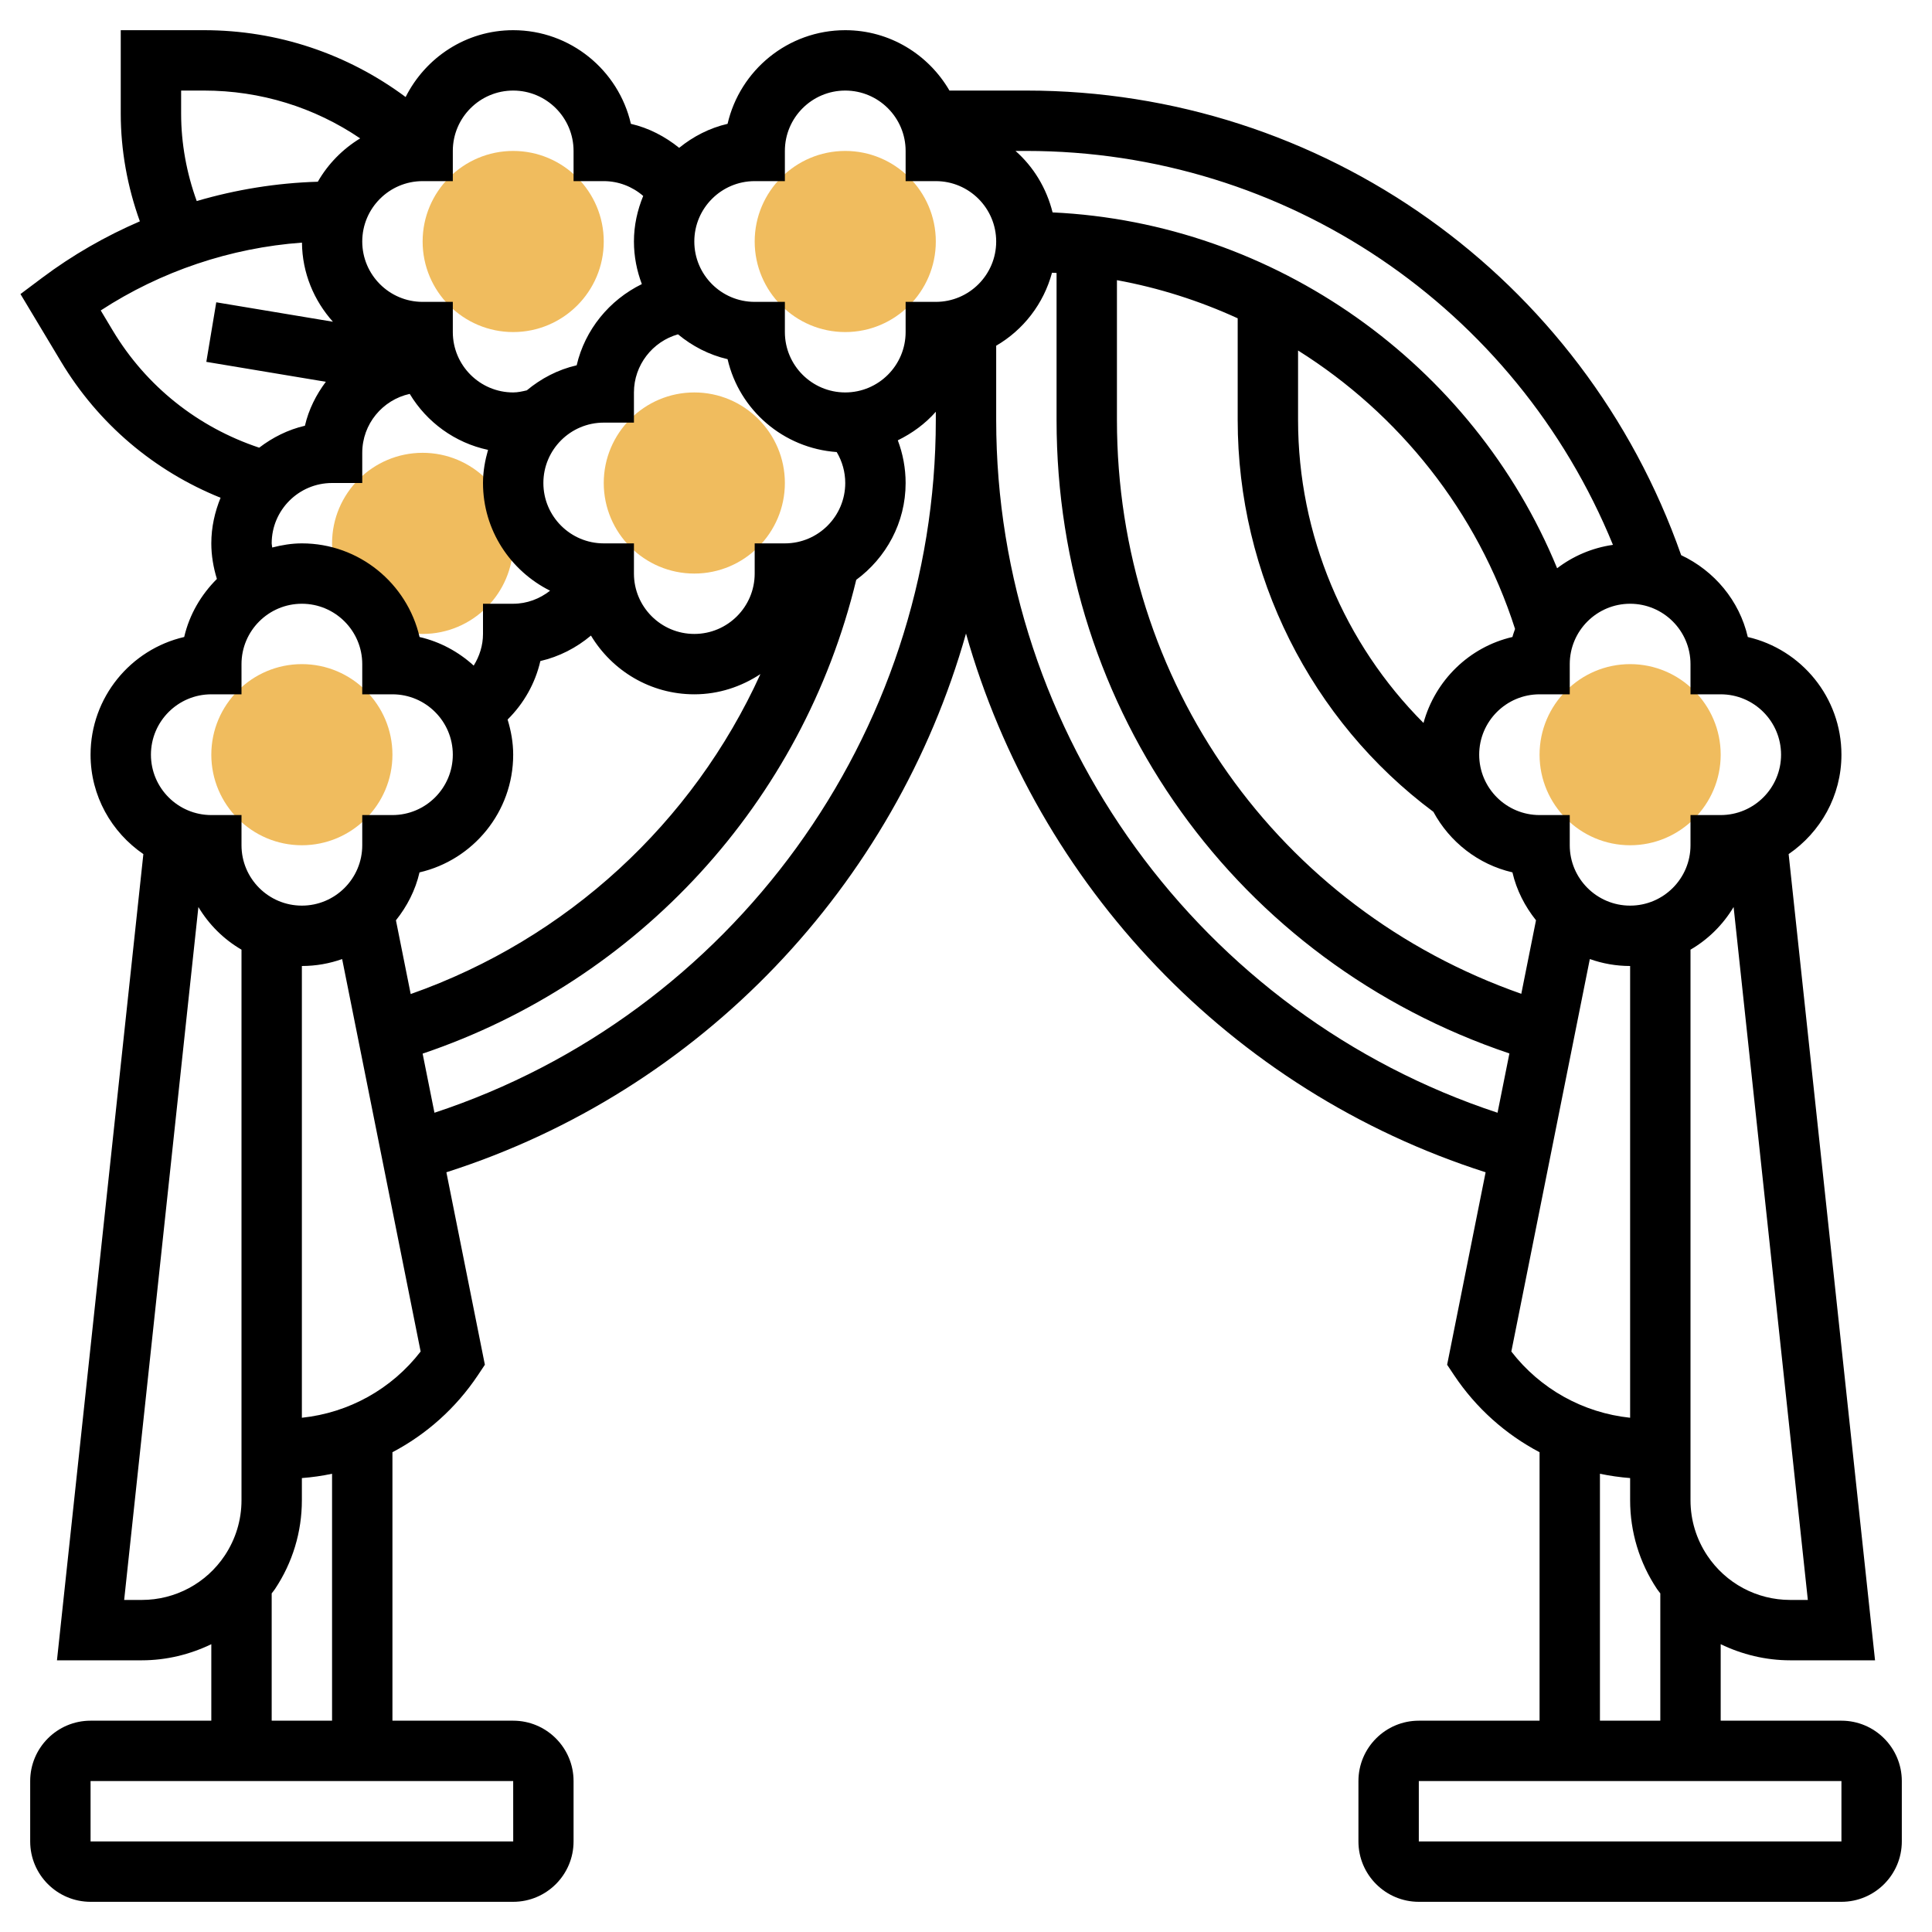 <svg id="_x33_0" enable-background="new 0 0 64 64" height="512" viewBox="0 0 64 64" width="512" xmlns="http://www.w3.org/2000/svg"><g><g><g><path d="m54 28c-1.654 0-3-1.346-3-3s1.346-3 3-3 3 1.346 3 3-1.346 3-3 3z" fill="#f0bc5e"/></g></g><g><g><path d="m28 11c-1.654 0-3-1.346-3-3s1.346-3 3-3 3 1.346 3 3-1.346 3-3 3z" fill="#f0bc5e"/></g></g><g><g><path d="m17 11c-1.654 0-3-1.346-3-3s1.346-3 3-3 3 1.346 3 3-1.346 3-3 3z" fill="#f0bc5e"/></g></g><g><g><path d="m14 21c-1.654 0-3-1.346-3-3s1.346-3 3-3 3 1.346 3 3-1.346 3-3 3z" fill="#f0bc5e"/></g></g><g><g><path d="m23 19c-1.654 0-3-1.346-3-3s1.346-3 3-3 3 1.346 3 3-1.346 3-3 3z" fill="#f0bc5e"/></g></g><g><g><path d="m10 28c-1.654 0-3-1.346-3-3s1.346-3 3-3 3 1.346 3 3-1.346 3-3 3z" fill="#f0bc5e"/></g></g></g><g><circle cx="148" cy="14" r="1"/><circle cx="148" cy="26" r="1"/><circle cx="148" cy="38" r="1"/><path d="m155 14c0-3.521-2.612-6.442-6-6.929v-6.071h-38c-2.206 0-4 1.794-4 4v54c0 2.206 1.794 4 4 4h37c3.86 0 7-3.141 7-7v-6c0-2.548-1.373-4.775-3.413-6 2.04-1.225 3.413-3.452 3.413-6s-1.373-4.775-3.413-6c2.04-1.225 3.413-3.452 3.413-6s-1.373-4.775-3.413-6c2.04-1.225 3.413-3.452 3.413-6zm-44-11h36v4h-36c-1.103 0-2-.897-2-2s.897-2 2-2zm-2 5.444c.591.344 1.268.556 2 .556h6.586l-8.586 8.586zm0 11.97 11.414-11.414h3.172l-14.586 14.586zm39 .586c2.757 0 5 2.243 5 5s-2.243 5-5 5h-1v2h1c2.757 0 5 2.243 5 5s-2.243 5-5 5h-1v2h1c2.757 0 5 2.243 5 5v6c0 2.757-2.243 5-5 5h-37c-.883 0-1.625-.579-1.89-1.374 1.27-5.366 5.562-9.436 11.01-10.398 2.02-.356 3.969-1.138 5.704-2.238l-1.669-1.312c-1.359.766-2.849 1.31-4.382 1.581-4.594.81-8.466 3.555-10.773 7.396v-28.241l17.414-17.414h9.283l1.275.85c2.522 1.682 4.028 4.495 4.028 7.526 0 1.546-.4 3.075-1.156 4.424l-.497.887c.615.263 1.195.598 1.731 1.001l.51-.909c.923-1.646 1.412-3.515 1.412-5.402 0-3.249-1.418-6.292-3.847-8.376h8.847c2.757 0 5 2.243 5 5s-2.243 5-5 5h-1v2h1z"/><path d="m137 47h12v2h-12z"/><path d="m137 51h12v2h-12z"/><path d="m147 55h2v2h-2z"/><path d="m137 55h8v2h-8z"/><path d="m200 10v-1.995c-1.245.937-2 2.418-2 3.995 0 2.757 2.243 5 5 5s5-2.243 5-5c0-1.577-.755-3.058-2-3.995v1.995c0 .358-.073.697-.189 1.015.111.315.189.643.189.985 0 1.654-1.346 3-3 3s-3-1.346-3-3c0-.342.078-.67.189-.985-.115-.318-.189-.657-.189-1.015z"/><path d="m214 10v-1.995c-1.245.937-2 2.418-2 3.995 0 2.757 2.243 5 5 5s5-2.243 5-5c0-1.577-.755-3.058-2-3.995v1.995c0 .358-.073.697-.189 1.015.111.315.189.643.189.985 0 1.654-1.346 3-3 3s-3-1.346-3-3c0-.342.078-.67.189-.985-.115-.318-.189-.657-.189-1.015z"/><path d="m228 10v-1.995c-1.245.937-2 2.418-2 3.995 0 2.757 2.243 5 5 5s5-2.243 5-5c0-1.577-.755-3.058-2-3.995v1.995c0 .358-.073.697-.189 1.015.111.315.189.643.189.985 0 1.654-1.346 3-3 3s-3-1.346-3-3c0-.342.078-.67.189-.985-.115-.318-.189-.657-.189-1.015z"/><path d="m242 10v-1.995c-1.245.937-2 2.418-2 3.995 0 2.757 2.243 5 5 5s5-2.243 5-5c0-1.577-.755-3.058-2-3.995v1.995c0 .358-.073.697-.189 1.015.111.315.189.643.189.985 0 1.654-1.346 3-3 3s-3-1.346-3-3c0-.342.078-.67.189-.985-.115-.318-.189-.657-.189-1.015z"/><path d="m206 5h8v2h-8z"/><path d="m220 5h8v2h-8z"/><path d="m234 5h8v2h-8z"/><path d="m248 7h5v12h-58v-12h5v-2h-7v58h62v-58h-7zm-9 50h-2v-6h2zm0-8h-2v-6h2zm.556-8h-2.556v-6h10v6h-2v-2h-2c-1.474 0-2.75.81-3.444 2zm-2.556-8v-6h10v6zm10 10v2h-2v-2zm-4-2v4c-1.103 0-2-.897-2-2s.897-2 2-2zm-2 5.444c.591.344 1.268.556 2 .556h8.796l-10.796 12.338zm12 14.556h-10.796l10.796-12.338zm0-16h-4v-20h-50v34h40v2h-44v-40h58zm-26.917-11.679c.344.518.584 1.086.735 1.679h8.182v6h-9.806c-.111.113-.221.228-.342.333l-1.905 1.667h.053v6h-10v-6h.053l-1.905-1.667c-.12-.105-.231-.22-.342-.333h-9.806v-6h8.182c.151-.592.391-1.161.735-1.678.075-.113.162-.216.245-.322h-9.162v-6h10v5.152c.588-.471 1.266-.817 2-.998v-4.154h10v4.154c.734.181 1.412.527 2 .998v-5.152h10v6h-9.161c.083.106.169.208.244.321zm-1.083 15.679v-6h10v6zm10 2v6h-10v-6zm-12 0v6h-10v-6zm-22-2v-6h10v6zm10 2v6h-10v-6z"/><path d="m324 48.586-.707.707c-.337.337-3.293 3.36-3.293 5.707 0 2.206 1.794 4 4 4s4-1.794 4-4c0-2.347-2.956-5.37-3.293-5.707zm0 8.414c-1.103 0-2-.897-2-2 0-.873 1.018-2.381 2-3.525.982 1.145 2 2.652 2 3.525 0 1.103-.897 2-2 2z"/><path d="m335.63 5.412c-1.504-.902-3.137-1.534-4.853-1.876l-2.703-.542-.381.443c-1.091 1.269-1.693 2.889-1.693 4.563 0 3.883 3.164 7.005 7.07 7-.047.327-.07.66-.07 1 0 1.766.685 3.463 1.859 4.742-2.315 1.162-3.859 3.56-3.859 6.258 0 .098.002.195.006.292-.646-.192-1.32-.292-2.006-.292-3.859 0-7 3.141-7 7 0 1.233.33 2.41.934 3.462-.161.194-.302.402-.425.624l-8.824-4.644c-4.74-2.495-7.686-7.373-7.686-12.73 0-5.609 3.116-10.651 8.133-13.159l1.791-.896-.266-.819c-.94-2.894-3.616-4.838-6.657-4.838-3.859 0-7 3.141-7 7 0 .695.103 1.381.301 2.034-3.532.353-6.301 3.342-6.301 6.966 0 2.167.99 4.171 2.65 5.486-1.06 1.249-1.65 2.836-1.65 4.514 0 3.548 2.652 6.487 6.079 6.939-.053.348-.079.702-.079 1.061 0 3.859 3.141 7 7 7 .756 0 1.5-.12 2.202-.352.745 3.055 3.54 5.352 6.798 5.352.253 0 .501-.027.749-.054-1.499 1.685-3.749 4.742-3.749 7.918 0 4.486 3.589 8.136 8 8.136s8-3.649 8-8.136c0-3.172-2.244-6.224-3.742-7.911.456-.526.742-1.204.742-1.953 0-.68-.236-1.301-.619-1.805.977-.729 1.619-1.884 1.619-3.195 0-.648-.17-1.252-.444-1.794l5.233-2.755c5.682-2.99 9.211-8.836 9.211-15.256 0-6.021-3.207-11.685-8.37-14.783zm-9.63 36.588c-1.103 0-2-.897-2-2s.897-2 2-2 2 .897 2 2-.897 2-2 2zm1 3c0 .552-.448 1-1 1s-1-.448-1-1 .448-1 1-1 1 .448 1 1zm-8 0c-2.678 0-4.916-2.17-4.99-4.838l-.048-1.695-1.461.862c-.743.44-1.607.671-2.501.671-2.757 0-5-2.243-5-5 0-.586.098-1.15.289-1.677l.542-1.567-1.655.24c-.056.008-.116.004-.176.004-2.757 0-5-2.243-5-5 0-1.522.68-2.939 1.865-3.89l1.197-.959-1.36-.708c-1.667-.868-2.702-2.571-2.702-4.443 0-2.757 2.243-5 5-5 .251 0 .47.018.671.054l2.186.397-1.151-1.899c-.462-.76-.706-1.643-.706-2.552 0-2.757 2.243-5 5-5 1.884 0 3.571 1.044 4.425 2.67l-.187.093c-5.698 2.848-9.238 8.576-9.238 14.948 0 6.103 3.354 11.658 8.754 14.5l9.254 4.871c.022 1.053.448 2.006 1.135 2.709-.922 1.361-2.475 2.209-4.143 2.209zm11 9.864c0 3.383-2.691 6.136-6 6.136s-6-2.753-6-6.136c0-3.082 2.974-6.352 3.886-7.28l1.365-1.391c.462 1.061 1.519 1.807 2.749 1.807.159 0 .312-.023.465-.047 1.153 1.244 3.535 4.15 3.535 6.911zm3.857-21.182-5.662 2.981c-.631-.417-1.384-.663-2.195-.663-.511 0-.997.105-1.447.281-.362-.701-.553-1.476-.553-2.281 0-2.757 2.243-5 5-5 1.003 0 1.971.297 2.8.858l2.625 1.778-1.13-2.963c-.195-.512-.295-1.075-.295-1.673 0-2.396 1.702-4.459 4.048-4.907l2.533-.484-2.197-1.35c-1.471-.905-2.384-2.536-2.384-4.259 0-.637.113-1.241.338-1.796l.73-1.811-1.896.465c-.382.094-.776.142-1.172.142-2.757 0-5-2.243-5-5 0-1.005.304-1.983.864-2.808l1.521.305c1.49.298 2.908.846 4.215 1.63 4.565 2.738 7.4 7.745 7.4 13.068 0 5.675-3.12 10.843-8.143 13.487z"/><path d="m61 57h-4v-2.534c.708.341 1.49.534 2.303.534h2.81l-2.862-26.707c1.052-.721 1.749-1.924 1.749-3.293 0-1.896-1.327-3.489-3.102-3.898-.278-1.207-1.11-2.194-2.207-2.711-3.238-9.221-11.889-15.391-21.691-15.391h-2.548c-.693-1.192-1.976-2-3.452-2-1.897 0-3.489 1.327-3.898 3.102-.599.138-1.141.42-1.604.795-.47-.378-1.009-.659-1.599-.795-.409-1.775-2.002-3.102-3.899-3.102-1.561 0-2.905.906-3.563 2.214-1.924-1.43-4.239-2.214-6.68-2.214h-2.757v2.764c0 1.212.221 2.426.633 3.568-1.144.494-2.233 1.118-3.233 1.868l-.722.541 1.343 2.238c1.237 2.061 3.087 3.624 5.286 4.51-.191.468-.307.975-.307 1.511 0 .401.068.798.185 1.178-.523.522-.912 1.179-1.083 1.923-1.775.41-3.102 2.003-3.102 3.899 0 1.369.697 2.572 1.749 3.293l-2.862 26.707h2.81c.813 0 1.595-.193 2.303-.534v2.534h-4c-1.103 0-2 .897-2 2v2c0 1.103.897 2 2 2h14c1.103 0 2-.897 2-2v-2c0-1.103-.897-2-2-2h-4v-8.893c1.124-.592 2.103-1.46 2.832-2.553l.23-.345-1.275-6.376c8.46-2.702 14.859-9.52 17.213-17.846 2.355 8.326 8.753 15.144 17.213 17.846l-1.275 6.376.23.345c.729 1.093 1.708 1.961 2.832 2.553v8.893h-4c-1.103 0-2 .897-2 2v2c0 1.103.897 2 2 2h14c1.103 0 2-.897 2-2v-2c0-1.103-.897-2-2-2zm-1.113-4h-.584c-1.107 0-2.134-.55-2.748-1.471-.363-.545-.555-1.177-.555-1.832v-18.238c.588-.342 1.078-.829 1.428-1.413zm-3.887-31v1h1c1.103 0 2 .897 2 2s-.897 2-2 2h-1v1c0 1.103-.897 2-2 2s-2-.897-2-2v-1h-1c-1.103 0-2-.897-2-2s.897-2 2-2h1v-1c0-1.103.897-2 2-2s2 .897 2 2zm-1.109 30.639c.034.051.074.095.109.144v4.217h-2v-8.18c.328.069.661.116 1 .143v.735c0 1.049.308 2.067.891 2.941zm-7.408-25.746c.539.997 1.485 1.744 2.618 2.005.137.592.414 1.127.781 1.587l-.487 2.436c-8.052-2.825-13.395-10.322-13.395-19.008v-4.632c1.391.254 2.732.683 4 1.263v3.37c0 5.124 2.421 9.955 6.483 12.979zm-4.483-12.98v-2.302c3.339 2.096 5.941 5.33 7.188 9.223-.028.09-.065.175-.086.267-1.432.33-2.56 1.438-2.947 2.848-2.622-2.627-4.155-6.233-4.155-10.036zm-9-8.913c8.59 0 16.216 5.188 19.431 13.049-.689.099-1.32.371-1.849.775-2.783-6.774-9.355-11.444-16.714-11.788-.2-.799-.628-1.508-1.228-2.036zm-11.54 6.075c.471.39 1.027.681 1.642.823.388 1.684 1.846 2.951 3.615 3.077.183.308.283.661.283 1.025 0 1.103-.897 2-2 2h-1v1c0 1.103-.897 2-2 2s-2-.897-2-2v-1h-1c-1.103 0-2-.897-2-2s.897-2 2-2h1v-1c0-.906.616-1.687 1.46-1.925zm-5.645 12.761c.538-.533.916-1.201 1.085-1.938.623-.144 1.195-.439 1.676-.844.7 1.163 1.97 1.946 3.424 1.946.811 0 1.559-.254 2.19-.67-2.238 4.922-6.402 8.774-11.585 10.599l-.489-2.443c.367-.46.645-.995.781-1.587 1.776-.41 3.103-2.003 3.103-3.899 0-.406-.072-.794-.185-1.164zm-2.815-17.836h1v-1c0-1.103.897-2 2-2s2 .897 2 2v1h1c.487 0 .948.18 1.307.491-.192.467-.307.973-.307 1.509 0 .497.096.971.262 1.411-1.074.525-1.884 1.509-2.159 2.69-.62.142-1.179.436-1.652.83-.149.035-.298.069-.451.069-1.103 0-2-.897-2-2v-1h-1c-1.103 0-2-.897-2-2s.897-2 2-2zm-2 9c0-.956.675-1.755 1.573-1.952.562.936 1.494 1.62 2.594 1.855-.1.35-.167.715-.167 1.097 0 1.565.91 2.911 2.222 3.568-.343.268-.766.432-1.222.432h-1v1c0 .38-.115.737-.308 1.049-.5-.456-1.112-.79-1.793-.947-.41-1.775-2.002-3.102-3.899-3.102-.341 0-.666.056-.982.137-.004-.046-.018-.091-.018-.137 0-1.103.897-2 2-2h1zm-6-12h.757c1.872 0 3.658.555 5.174 1.584-.58.353-1.065.846-1.403 1.436-1.36.04-2.708.258-4.011.64-.337-.927-.517-1.912-.517-2.896zm-2.264 7.95-.399-.666c1.988-1.297 4.3-2.075 6.666-2.247.009 1.008.399 1.921 1.025 2.621l-3.864-.644-.329 1.973 3.959.66c-.322.43-.569.918-.693 1.456-.562.13-1.07.388-1.515.727-2.029-.676-3.741-2.032-4.85-3.88zm3.264 12.05h1v-1c0-1.103.897-2 2-2s2 .897 2 2v1h1c1.103 0 2 .897 2 2s-.897 2-2 2h-1v1c0 1.103-.897 2-2 2s-2-.897-2-2v-1h-1c-1.103 0-2-.897-2-2s.897-2 2-2zm3 25.963c.339-.026.672-.073 1-.143v8.18h-2v-4.217c.035-.049.076-.093.109-.144.583-.874.891-1.892.891-2.942zm-5.303 4.037h-.584l2.459-22.954c.35.584.84 1.071 1.428 1.413v18.238c0 .654-.192 1.287-.555 1.832-.613.921-1.641 1.471-2.748 1.471zm12.303 6 .001 2h-14.001v-2zm-7-12.035v-14.965c.468 0 .917-.082 1.334-.23l2.6 13.001c-.959 1.243-2.379 2.03-3.934 2.194zm21-33.052c0 10.436-6.782 19.708-16.608 22.948l-.392-1.958c7.155-2.417 12.586-8.331 14.364-15.695.987-.729 1.636-1.89 1.636-3.208 0-.488-.09-.966-.259-1.414.479-.234.91-.55 1.259-.946zm0-3.913h-1v1c0 1.103-.897 2-2 2s-2-.897-2-2v-1h-1c-1.103 0-2-.897-2-2s.897-2 2-2h1v-1c0-1.103.897-2 2-2s2 .897 2 2v1h1c1.103 0 2 .897 2 2s-.897 2-2 2zm18.608 26.861c-9.826-3.24-16.608-12.512-16.608-22.948v-2.461c.901-.524 1.571-1.388 1.849-2.417.05.003.101.004.151.007v4.871c0 9.643 5.995 17.952 15.001 20.984zm.457 7.91 2.6-13.001c.418.148.867.23 1.335.23v14.965c-1.555-.164-2.975-.951-3.935-2.194zm10.935 16.229h-14v-2h14z"/><path d="m446-74c-2.098 0-3.951.233-5.499.544.324-1.363.499-2.877.499-4.544 0-7.123-2.955-14.101-3.081-14.394l-.384-.897-.906.362c-.395.158-7.01 2.827-12.055 6.141-4.853-7.231-14.077-8.171-14.484-8.208l-.593-.054-2.013 3.019c-1.253 1.88-2.045 3.998-2.345 6.212-3.559-1.82-6.625-3.052-6.769-3.109l-.906-.362-.384.897c-.125.292-3.08 7.27-3.08 14.393 0 .414.014.807.033 1.19-1.857-.576-4.632-1.19-8.033-1.19h-1v7.883c0 2.86.724 5.699 2.094 8.21 2.638 4.837 7.451 8.106 12.914 8.795.006-.674.087-1.339.206-1.997-4.803-.618-9.04-3.493-11.364-7.754-1.21-2.219-1.85-4.727-1.85-7.253v-5.864c.705.027 1.365.087 2 .161v1.775c0 2.86.724 5.699 2.094 8.209 2.124 3.896 5.69 6.791 9.892 8.119.204-.469.436-.928.701-1.369l.258-.43c-3.866-1.118-7.158-3.726-9.095-7.278-1.21-2.217-1.85-4.725-1.85-7.251v-1.466c1.352.267 2.46.598 3.263.884.595 3.652 2.063 5.447 2.781 6.124.209 1.671 1.442 3.029 3.058 3.402.37 1.603 1.708 2.83 3.361 3.055l.031-.052.561.094c.359-.006.705-.07 1.042-.166.031.145.076.284.122.423 1.055.278 2.803.844 4.8 1.888-.004-.049-.019-.095-.019-.142v-.78c.532.48 1.229.78 2 .78s1.468-.301 2-.78v.78c0 .81-.493 1.527-1.215 1.836.557.396 1.117.831 1.673 1.309.713-.56 1.231-1.349 1.44-2.247 1.774-.408 3.102-2.001 3.102-3.898.488 0 .966-.09 1.413-.259.523 1.072 1.499 1.884 2.688 2.158.047.205.116.404.195.599.674-.302 1.295-.544 1.857-.741-.098-.239-.153-.495-.153-.757v-.78c.532.48 1.229.78 2 .78s1.468-.301 2-.78v.78c0 .197-.038.387-.092.57l1.406 2.343c.265.442.497.9.701 1.369 4.202-1.328 7.768-4.224 9.892-8.118 1.37-2.511 2.094-5.35 2.094-8.21v-1.777c.633-.074 1.298-.131 2-.158v5.863c0 2.526-.64 5.034-1.85 7.253-2.325 4.263-6.564 7.139-11.364 7.755.119.658.199 1.323.206 1.997 5.459-.687 10.274-3.957 12.914-8.795 1.37-2.511 2.094-5.35 2.094-8.21v-7.882zm-9.558-16.685c.782 2.094 2.558 7.43 2.558 12.685 0 1.955-.255 3.657-.734 5.097-.814.241-1.468.479-1.937.669-.049-.036-.094-.076-.145-.109.531-1.63.816-3.517.816-5.657 0-4.627-1.255-9.212-2.183-11.972.641-.288 1.201-.532 1.625-.713zm-3.222 19.685h.78c1.103 0 2 .897 2 2s-.897 2-2 2h-.78c.48-.532.78-1.229.78-2s-.301-1.468-.78-2zm-.23-18.13c.877 2.647 2.01 6.892 2.01 11.13 0 1.549-.163 2.933-.464 4.162-.668-1.28-1.996-2.162-3.536-2.162-.382 0-.747.067-1.097.167-.323-1.515-1.498-2.718-3.005-3.066-.409-1.774-2.002-3.101-3.898-3.101-.476 0-.932.084-1.356.237 2.139-2.673 7.475-5.532 11.346-7.367zm-4.73 21.341c-.397-.133-.819-.211-1.26-.211-.235 0-.465.021-.688.06-.199-.315-.312-.676-.312-1.06 0-1.103.897-2 2-2h.78c-.48.532-.78 1.229-.78 2 0 .431.095.84.26 1.211zm-5.26-10.211c-.771 0-1.468.301-2 .78v-.78c0-1.103.897-2 2-2s2 .897 2 2v.78c-.532-.479-1.229-.78-2-.78zm1 3c0 .552-.448 1-1 1s-1-.448-1-1 .448-1 1-1 1 .448 1 1zm-14.851-15.922 1.336-2.003c2.013.32 8.781 1.789 12.454 7.278-1.043.781-1.953 1.584-2.651 2.388-.416-.293-.882-.519-1.39-.637-.408-1.776-2.001-3.104-3.898-3.104-1.896 0-3.489 1.327-3.898 3.102-1.775.409-3.102 2.002-3.102 3.898 0 .988.374 1.882.969 2.581-.061.037-.127.068-.186.108-1.165-1.971-1.783-4.22-1.783-6.511 0-2.535.743-4.991 2.149-7.1zm9.851 21.922c-.771 0-1.468.301-2 .78v-.78c0-1.103.897-2 2-2s2 .897 2 2v.78c-.532-.479-1.229-.78-2-.78zm1 3c0 .552-.448 1-1 1s-1-.448-1-1 .448-1 1-1 1 .448 1 1zm-3.942-8.423c-.356-.215-.746-.377-1.16-.473-.251-1.093-.953-2.013-1.897-2.561l-.001-.322c.533.479 1.229.779 2 .779 1.654 0 3-1.346 3-3 0-.771-.301-1.468-.78-2h.78c.91 0 1.695.622 1.929 1.471-.389.469-.686 1.016-.827 1.63-1.775.41-3.102 2.003-3.102 3.899 0 .197.031.387.058.577zm-1.058-8.577c-.771 0-1.468.301-2 .78v-.78c0-1.103.897-2 2-2s2 .897 2 2v.78c-.532-.479-1.229-.78-2-.78zm1 3c0 .552-.448 1-1 1s-1-.448-1-1 .448-1 1-1 1 .448 1 1zm4.78 7h-.78c-1.103 0-2-.897-2-2s.897-2 2-2h.78c-.48.532-.78 1.229-.78 2s.301 1.468.78 2zm-9.78-1c-.771 0-1.468.301-2 .78v-.78c0-1.103.897-2 2-2s2 .897 2 2v.78c-.532-.479-1.229-.78-2-.78zm1 3c0 .552-.448 1-1 1s-1-.448-1-1 .448-1 1-1 1 .448 1 1zm.78-7h-.78c-1.103 0-2-.897-2-2s.897-2 2-2h.78c-.48.532-.78 1.229-.78 2s.301 1.468.78 2zm-7.774-5.634c.033 2.617.755 5.181 2.103 7.425l.293.489c-.126.262-.234.533-.301.822-1.454.335-2.594 1.47-2.963 2.91-.046-.002-.091-.012-.138-.012-1.54 0-2.868.882-3.536 2.161-.301-1.229-.464-2.613-.464-4.161 0-4.238 1.133-8.482 2.01-11.13.936.445 1.954.948 2.996 1.496zm-1.006 15.634c-.771 0-1.468.301-2 .78v-.78c0-1.103.897-2 2-2s2 .897 2 2v.78c-.532-.479-1.229-.78-2-.78zm1 3c0 .552-.448 1-1 1s-1-.448-1-1 .448-1 1-1 1 .448 1 1zm-7.43-2.042c-.722-1.181-1.57-3.335-1.57-6.958 0-5.256 1.776-10.592 2.558-12.685.423.18.985.425 1.626.712-.929 2.761-2.184 7.346-2.184 11.973 0 2.139.285 4.026.816 5.656-.509.334-.934.78-1.246 1.302zm4.21 4.042h-.78c-1.103 0-2-.897-2-2s.897-2 2-2h.78c-.48.532-.78 1.229-.78 2s.301 1.468.78 2zm3.52 2.507c-.363.314-.815.493-1.3.493-1.103 0-2-.897-2-2v-.78c.532.48 1.229.78 2 .78 1.654 0 3-1.346 3-3 0-.771-.301-1.468-.78-2h.78c1.103 0 2 .897 2 2 0 .154-.034.302-.068.45-.394.473-.688 1.032-.831 1.651-1.279.296-2.316 1.21-2.801 2.406zm4.48 3.493h-.78c-1.103 0-2-.897-2-2s.897-2 2-2h.78c-.48.532-.78 1.229-.78 2s.301 1.468.78 2zm-1.882-11.898c-.247-1.073-.932-1.976-1.85-2.528.196-.898.996-1.574 1.952-1.574h.78c-.48.532-.78 1.229-.78 2 0 1.654 1.346 3 3 3s3-1.346 3-3c0-.771-.301-1.468-.78-2h.78c.906 0 1.687.617 1.925 1.459-.39.471-.682 1.027-.824 1.642-1.678.387-2.941 1.836-3.075 3.595-.354.21-.763.322-1.17.296-.374-1.43-1.51-2.557-2.958-2.89zm4.102 10.898c-.552 0-1-.448-1-1s.448-1 1-1 1 .448 1 1-.448 1-1 1zm2-3.22c-.532-.48-1.229-.78-2-.78s-1.468.301-2 .78v-.78c0-1.103.897-2 2-2s2 .897 2 2zm1 4.22h-.78c.48-.532.78-1.229.78-2s-.301-1.468-.78-2h.78c1.103 0 2 .897 2 2s-.897 2-2 2zm5.027-4.31c-.499.297-1.105.365-1.652.186-.555-.879-1.434-1.535-2.476-1.775-.242-1.048-.903-1.932-1.789-2.486-.066-.198-.11-.402-.11-.615 0-1.103.897-2 2-2h.78c-.48.532-.78 1.229-.78 2 0 1.654 1.346 3 3 3s3-1.346 3-3c0-.771-.301-1.468-.78-2h.78c.906 0 1.687.616 1.925 1.46-.39.471-.681 1.026-.823 1.642-1.676.386-2.938 1.832-3.075 3.588zm4.753 2.31h-.78c-1.103 0-2-.897-2-2s.897-2 2-2h.78c-.48.532-.78 1.229-.78 2s.301 1.468.78 2zm-.473-11.508c-.402.348-.926.53-1.444.499-.273-1.042-.951-1.92-1.861-2.449l-.001-.322c.532.48 1.228.78 1.999.78 1.654 0 3-1.346 3-3 0-.771-.301-1.468-.78-2h.78c1.103 0 2 .897 2 2 0 .154-.034.302-.068.45-.394.473-.688 1.032-.831 1.651-1.273.294-2.307 1.203-2.794 2.391zm2.693 10.508c-.552 0-1-.448-1-1s.448-1 1-1 1 .448 1 1-.448 1-1 1zm2-3.22c-.532-.48-1.229-.78-2-.78s-1.468.301-2 .78v-.78c0-1.103.897-2 2-2s2 .897 2 2zm0-8.78c0-1.103.897-2 2-2s2 .897 2 2v.78c-.532-.48-1.229-.78-2-.78s-1.468.301-2 .78zm2 6c.771 0 1.468-.301 2-.78v.78c0 .658-.335 1.256-.857 1.625-.377-.24-.796-.42-1.245-.524-.096-.416-.262-.805-.477-1.16.188.037.381.059.579.059zm-1-3c0-.552.448-1 1-1s1 .448 1 1-.448 1-1 1-1-.448-1-1zm-.78 10c.48-.532.78-1.229.78-2s-.301-1.468-.78-2h.78c1.103 0 2 .897 2 2s-.897 2-2 2zm11.78-11.046c0 2.526-.64 5.034-1.85 7.252-1.923 3.525-5.182 6.121-9.012 7.253.363-.461.63-.987.761-1.56 1.775-.411 3.101-2.003 3.101-3.899 0-.688-.179-1.333-.486-1.899.687-.56 1.181-1.333 1.383-2.202 1.775-.409 3.103-2.002 3.103-3.899 0-.57-.132-1.105-.347-1.596.78-.281 1.919-.632 3.347-.915z"/><path d="m421.374-42.951c1.127 2.63 1.476 5.977 1.58 7.741-.461-.211-.817-.567-1.247-.997-.65-.65-1.431-1.431-2.732-1.698-.073-1.58-.366-4.887-1.475-7.392 1.463-.595 2.5-2.028 2.5-3.703 0-2.206-1.794-4-4-4s-4 1.794-4 4c0 1.675 1.037 3.108 2.501 3.703-1.109 2.505-1.402 5.812-1.475 7.392-1.302.268-2.082 1.048-2.732 1.698-.43.43-.786.786-1.247.997.104-1.763.453-5.111 1.58-7.741-.945.626-1.834 1.124-2.636 1.52-.975 3.577-.991 7.24-.991 7.431v1h1c1.914 0 2.908-.994 3.707-1.793.701-.701 1.207-1.207 2.293-1.207h.999l.001-1c0-.046.017-3.822 1-6.685.983 2.864 1 6.639 1 6.685l.001 1h.999c1.086 0 1.592.506 2.293 1.207.799.799 1.793 1.793 3.707 1.793h1v-1c0-.191-.016-3.854-.99-7.431-.803-.396-1.691-.894-2.636-1.52zm-5.374-4.049c-1.103 0-2-.897-2-2s.897-2 2-2 2 .897 2 2-.897 2-2 2z"/></g></svg>